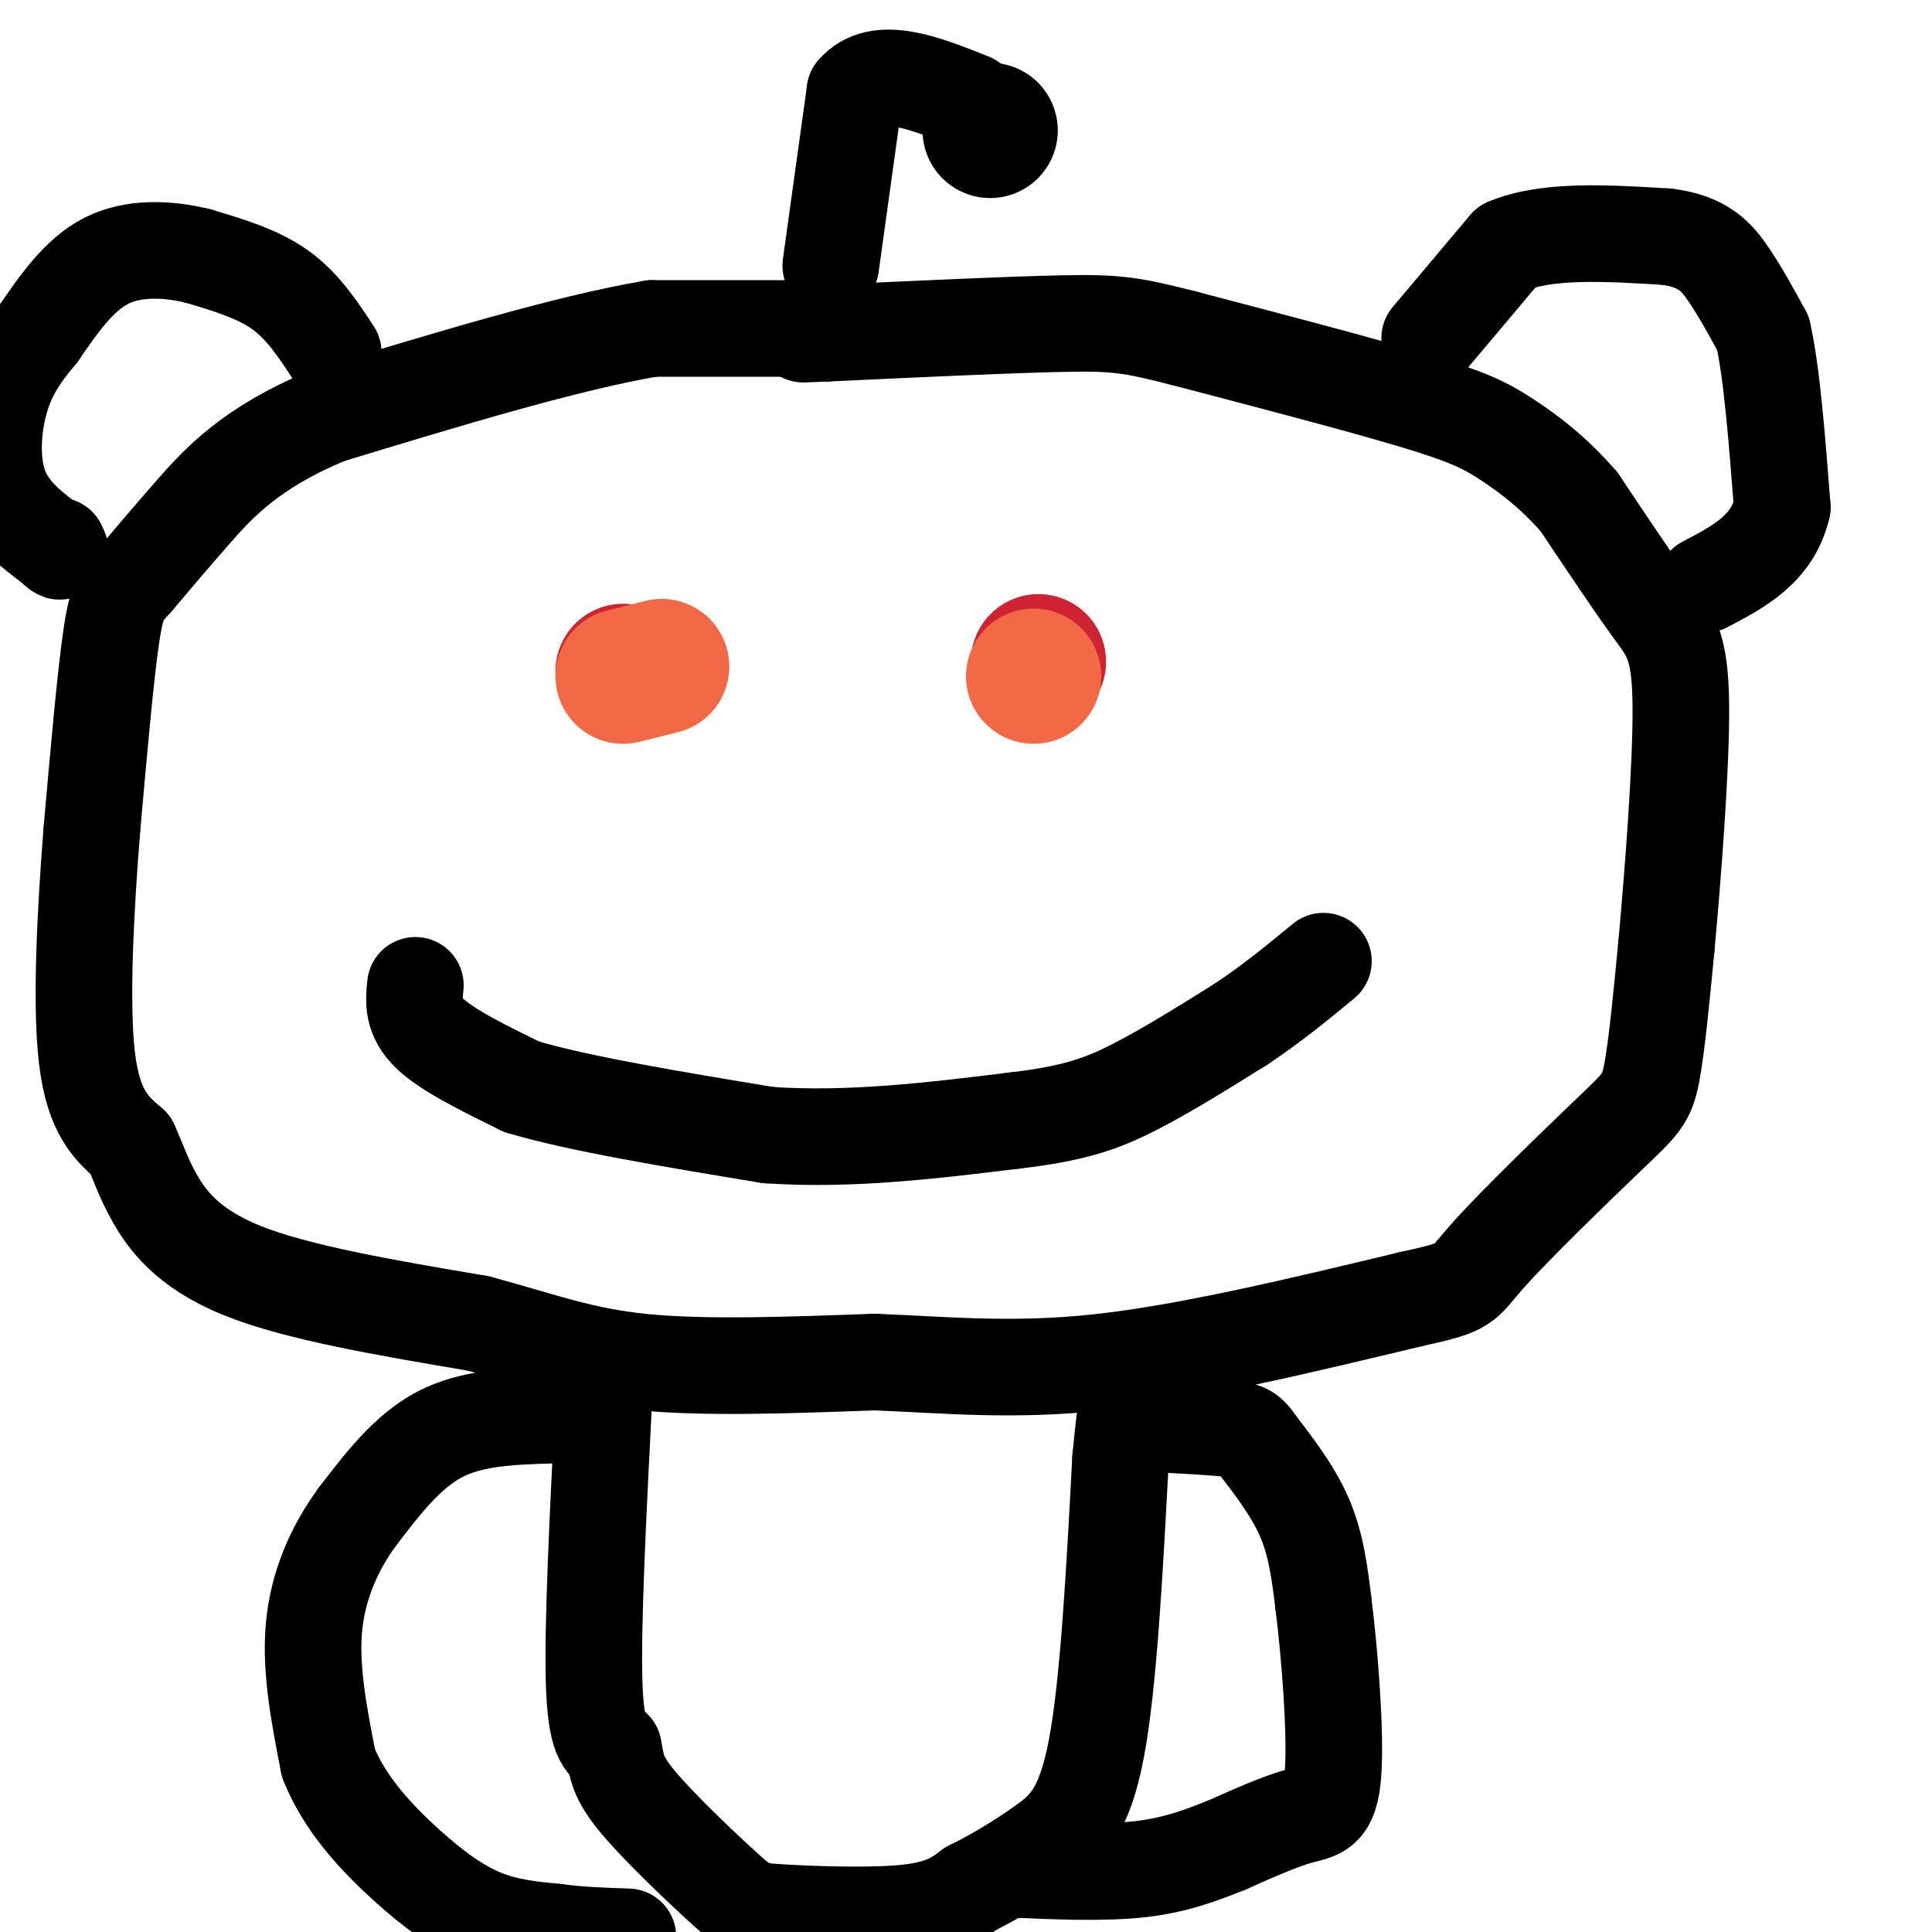 <svg viewBox='0 0 400 400' version='1.1' xmlns='http://www.w3.org/2000/svg' xmlns:xlink='http://www.w3.org/1999/xlink'><g fill='none' stroke='#cf2233' stroke-width='28' stroke-linecap='round' stroke-linejoin='round'><path d='M129,139c0.000,0.000 0.000,0.000 0,0'/><path d='M215,137c0.000,0.000 0.000,0.000 0,0'/></g>
<g fill='none' stroke='#000000' stroke-width='20' stroke-linecap='round' stroke-linejoin='round'><path d='M86,204c-0.333,3.250 -0.667,6.500 3,10c3.667,3.500 11.333,7.250 19,11'/><path d='M108,225c11.667,3.500 31.333,6.750 51,10'/><path d='M159,235c17.000,1.167 34.000,-0.917 51,-3'/><path d='M210,232c12.511,-1.444 18.289,-3.556 25,-7c6.711,-3.444 14.356,-8.222 22,-13'/><path d='M257,212c6.500,-4.333 11.750,-8.667 17,-13'/><path d='M174,68c0.000,0.000 -39.000,0.000 -39,0'/><path d='M135,68c-17.667,3.000 -42.333,10.500 -67,18'/><path d='M68,86c-16.111,6.622 -22.889,14.178 -28,20c-5.111,5.822 -8.556,9.911 -12,14'/><path d='M28,120c-2.800,3.067 -3.800,3.733 -5,12c-1.200,8.267 -2.600,24.133 -4,40'/><path d='M19,172c-1.244,15.867 -2.356,35.533 -1,47c1.356,11.467 5.178,14.733 9,18'/><path d='M27,237c2.036,4.512 2.625,6.792 5,11c2.375,4.208 6.536,10.345 18,15c11.464,4.655 30.232,7.827 49,11'/><path d='M99,274c13.044,3.489 21.156,6.711 34,8c12.844,1.289 30.422,0.644 48,0'/><path d='M181,282c15.067,0.578 28.733,2.022 47,0c18.267,-2.022 41.133,-7.511 64,-13'/><path d='M292,269c12.144,-2.659 10.502,-2.805 16,-9c5.498,-6.195 18.134,-18.437 25,-25c6.866,-6.563 7.962,-7.447 9,-13c1.038,-5.553 2.019,-15.777 3,-26'/><path d='M345,196c1.321,-14.405 3.125,-37.417 3,-50c-0.125,-12.583 -2.179,-14.738 -6,-20c-3.821,-5.262 -9.411,-13.631 -15,-22'/><path d='M327,104c-5.155,-6.024 -10.542,-10.083 -15,-13c-4.458,-2.917 -7.988,-4.690 -19,-8c-11.012,-3.310 -29.506,-8.155 -48,-13'/><path d='M245,70c-10.844,-2.778 -13.956,-3.222 -25,-3c-11.044,0.222 -30.022,1.111 -49,2'/><path d='M171,69c-8.167,0.333 -4.083,0.167 0,0'/><path d='M296,70c0.000,0.000 16.000,-19.000 16,-19'/><path d='M312,51c8.167,-3.500 20.583,-2.750 33,-2'/><path d='M345,49c7.711,0.933 10.489,4.267 13,8c2.511,3.733 4.756,7.867 7,12'/><path d='M365,69c1.833,8.000 2.917,22.000 4,36'/><path d='M369,105c-2.000,8.667 -9.000,12.333 -16,16'/><path d='M69,73c-3.167,-4.833 -6.333,-9.667 -11,-13c-4.667,-3.333 -10.833,-5.167 -17,-7'/><path d='M41,53c-6.244,-1.533 -13.356,-1.867 -19,1c-5.644,2.867 -9.822,8.933 -14,15'/><path d='M8,69c-3.845,4.560 -6.458,8.458 -8,14c-1.542,5.542 -2.012,12.726 0,18c2.012,5.274 6.506,8.637 11,12'/><path d='M11,113c2.000,2.000 1.500,1.000 1,0'/><path d='M125,290c-1.167,23.000 -2.333,46.000 -2,58c0.333,12.000 2.167,13.000 4,14'/><path d='M127,362c0.754,3.642 0.638,5.747 5,11c4.362,5.253 13.200,13.656 18,18c4.800,4.344 5.562,4.631 12,5c6.438,0.369 18.554,0.820 26,0c7.446,-0.820 10.223,-2.910 13,-5'/><path d='M201,391c4.810,-2.333 10.333,-5.667 15,-9c4.667,-3.333 8.476,-6.667 11,-20c2.524,-13.333 3.762,-36.667 5,-60'/><path d='M232,302c1.167,-12.167 1.583,-12.583 2,-13'/><path d='M114,293c-8.167,0.250 -16.333,0.500 -23,4c-6.667,3.500 -11.833,10.250 -17,17'/><path d='M74,314c-4.778,6.511 -8.222,14.289 -9,23c-0.778,8.711 1.111,18.356 3,28'/><path d='M68,365c3.310,8.464 10.083,15.625 16,21c5.917,5.375 10.976,8.964 16,11c5.024,2.036 10.012,2.518 15,3'/><path d='M115,400c5.000,0.667 10.000,0.833 15,1'/><path d='M243,295c5.173,0.280 10.345,0.560 13,1c2.655,0.440 2.792,1.042 5,4c2.208,2.958 6.488,8.274 9,14c2.512,5.726 3.256,11.863 4,18'/><path d='M274,332c1.310,10.238 2.583,26.833 2,35c-0.583,8.167 -3.024,7.905 -7,9c-3.976,1.095 -9.488,3.548 -15,6'/><path d='M254,382c-5.133,2.044 -10.467,4.156 -18,5c-7.533,0.844 -17.267,0.422 -27,0'/><path d='M172,55c0.000,0.000 5.000,-36.000 5,-36'/><path d='M177,19c4.833,-5.667 14.417,-1.833 24,2'/></g>
<g fill='none' stroke='#000000' stroke-width='28' stroke-linecap='round' stroke-linejoin='round'><path d='M205,27c0.000,0.000 0.000,0.000 0,0'/></g>
<g fill='none' stroke='#f26946' stroke-width='28' stroke-linecap='round' stroke-linejoin='round'><path d='M214,140c0.000,0.000 0.000,0.000 0,0'/><path d='M137,138c0.000,0.000 -8.000,2.000 -8,2'/></g>
</svg>